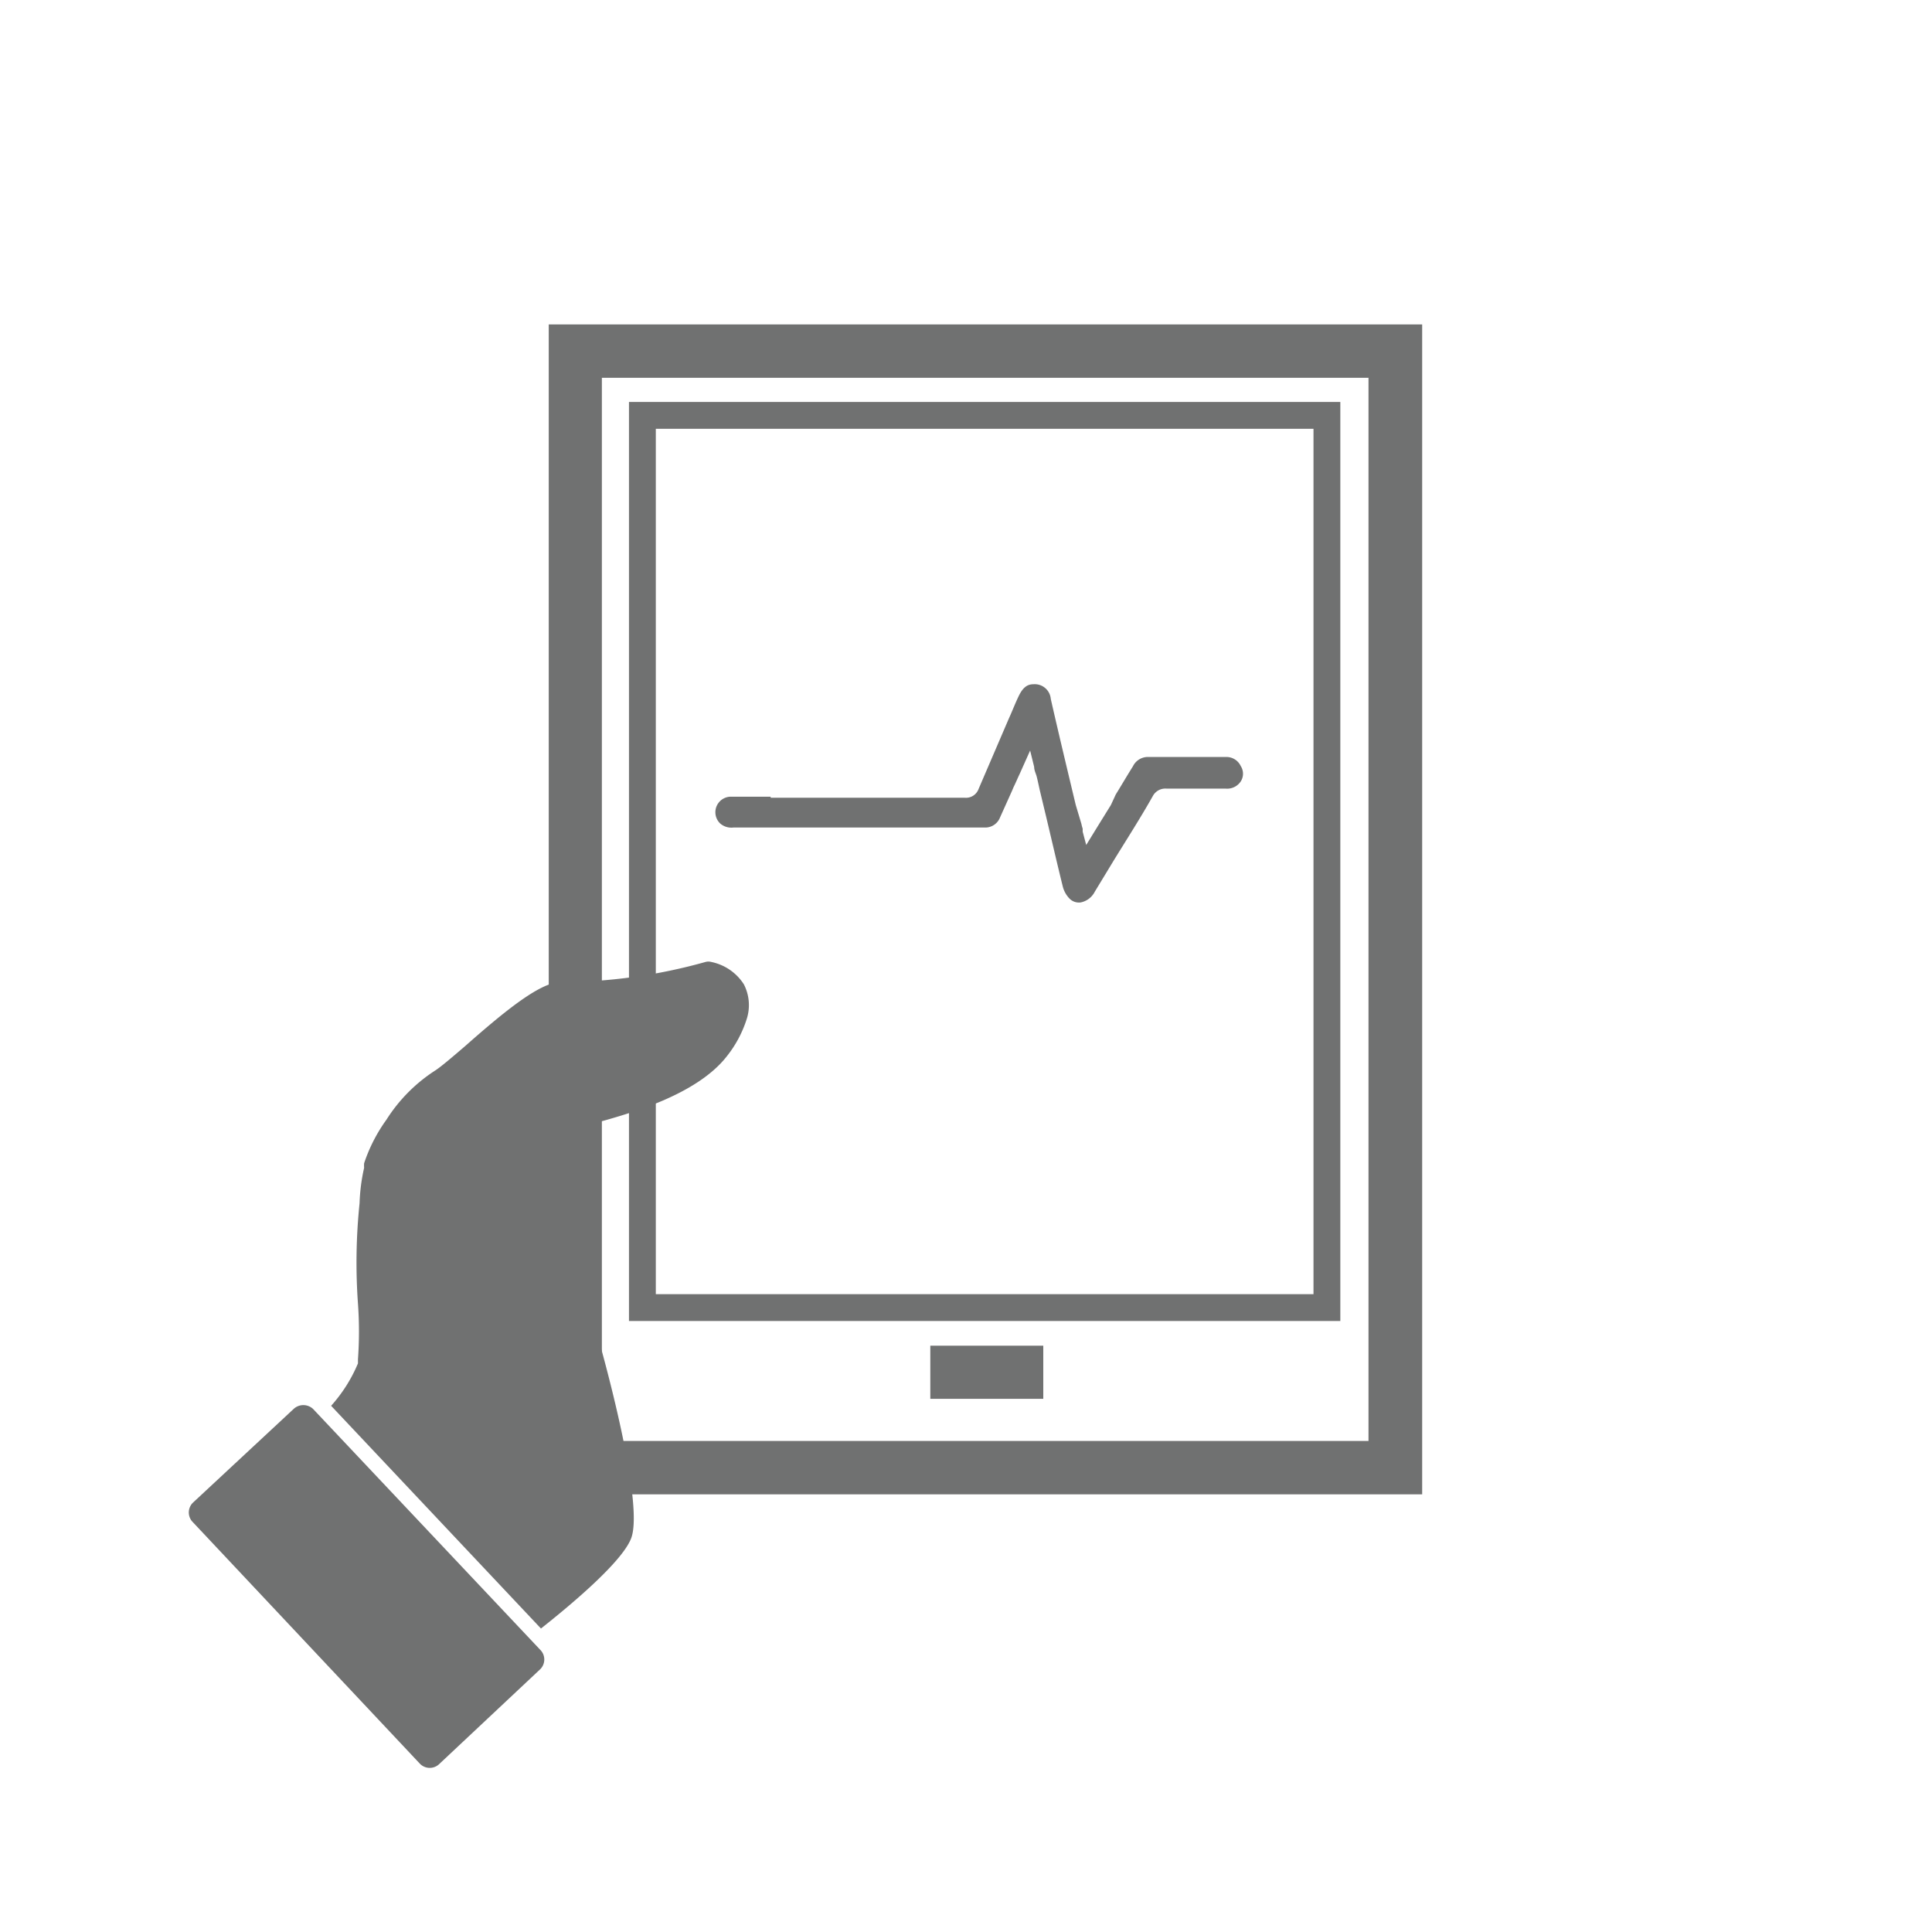 <svg xmlns="http://www.w3.org/2000/svg" viewBox="0 0 72 72"><defs><style>.cls-1{fill:#707171;}.cls-2,.cls-3{fill:none;}.cls-2{stroke:#707171;stroke-miterlimit:10;}</style></defs><g id="Layer_2" data-name="Layer 2"><g id="Layer_1-2" data-name="Layer 1"><path class="cls-1" d="M20.45,12.09v43.6H53V12.09ZM51,23.25V53.7H22.43V14.08H51v9.17Z"/><rect class="cls-1" x="34.67" y="50.15" width="4.21" height="1.98"/><path class="cls-1" d="M11.67,52.51a.53.53,0,0,0-.73,0L7.19,56a.51.51,0,0,0,0,.73l8.46,9a.51.51,0,0,0,.73,0l3.75-3.52a.51.51,0,0,0,0-.73Z"/><path class="cls-1" d="M21.92,48.92c-.53-1.32-1.32-3.32-1.16-4.75a3.91,3.91,0,0,1,.12-.63,2.35,2.35,0,0,1,1.49-1.74l.22-.06c1.11-.32,3.43-1,4.5-2.38A4.32,4.32,0,0,0,27.82,38a1.69,1.69,0,0,0-.1-1.32,1.89,1.89,0,0,0-1.21-.83.41.41,0,0,0-.22,0,20.08,20.08,0,0,1-5.39.75c-.74,0-2,1-3.56,2.38-.49.42-.91.78-1.13.92a6,6,0,0,0-1.81,1.83,6,6,0,0,0-.83,1.62,1,1,0,0,0,0,.17,6.92,6.92,0,0,0-.17,1.32,21.52,21.52,0,0,0-.06,3.74,14.48,14.48,0,0,1,0,2.08s0,.09,0,.15a5.61,5.61,0,0,1-1,1.58l7.82,8.3c1-.79,3.15-2.56,3.39-3.45.42-1.5-1.21-7.22-1.23-7.28C22.22,49.69,22.08,49.35,21.92,48.92Z"/><path class="cls-1" d="M28.72,29.69H27.24a.58.58,0,0,0-.4,1,.64.64,0,0,0,.49.15h9.38a.59.59,0,0,0,.56-.38l.45-1,.05-.12c.08-.16.15-.33.24-.52l.38-.85.15.61c0,.11.05.22.08.31s.09.38.13.56l.24,1c.2.84.4,1.71.61,2.56a1,1,0,0,0,.25.47.49.49,0,0,0,.43.15.76.76,0,0,0,.52-.4l.71-1.17c.48-.78,1-1.59,1.45-2.39a.53.53,0,0,1,.52-.28h2.2a.61.61,0,0,0,.56-.27.53.53,0,0,0,0-.57.59.59,0,0,0-.54-.34h-2.9a.62.62,0,0,0-.58.35c-.22.35-.43.71-.64,1.05L41.4,30l-.44.71-.48.78L40.35,31a.76.76,0,0,1,0-.11,1.8,1.8,0,0,1-.05-.19L40.09,30c-.31-1.3-.63-2.63-.93-3.95a.6.6,0,0,0-.65-.55c-.25,0-.41.15-.56.47s-.23.54-.35.8l-1.13,2.63a.5.5,0,0,1-.51.33h0c-1.65,0-3,0-4.3,0H28.72Z"/><rect class="cls-2" x="23.94" y="15.48" width="25.51" height="33.25"/><rect class="cls-3" width="72" height="72"/></g></g></svg>
